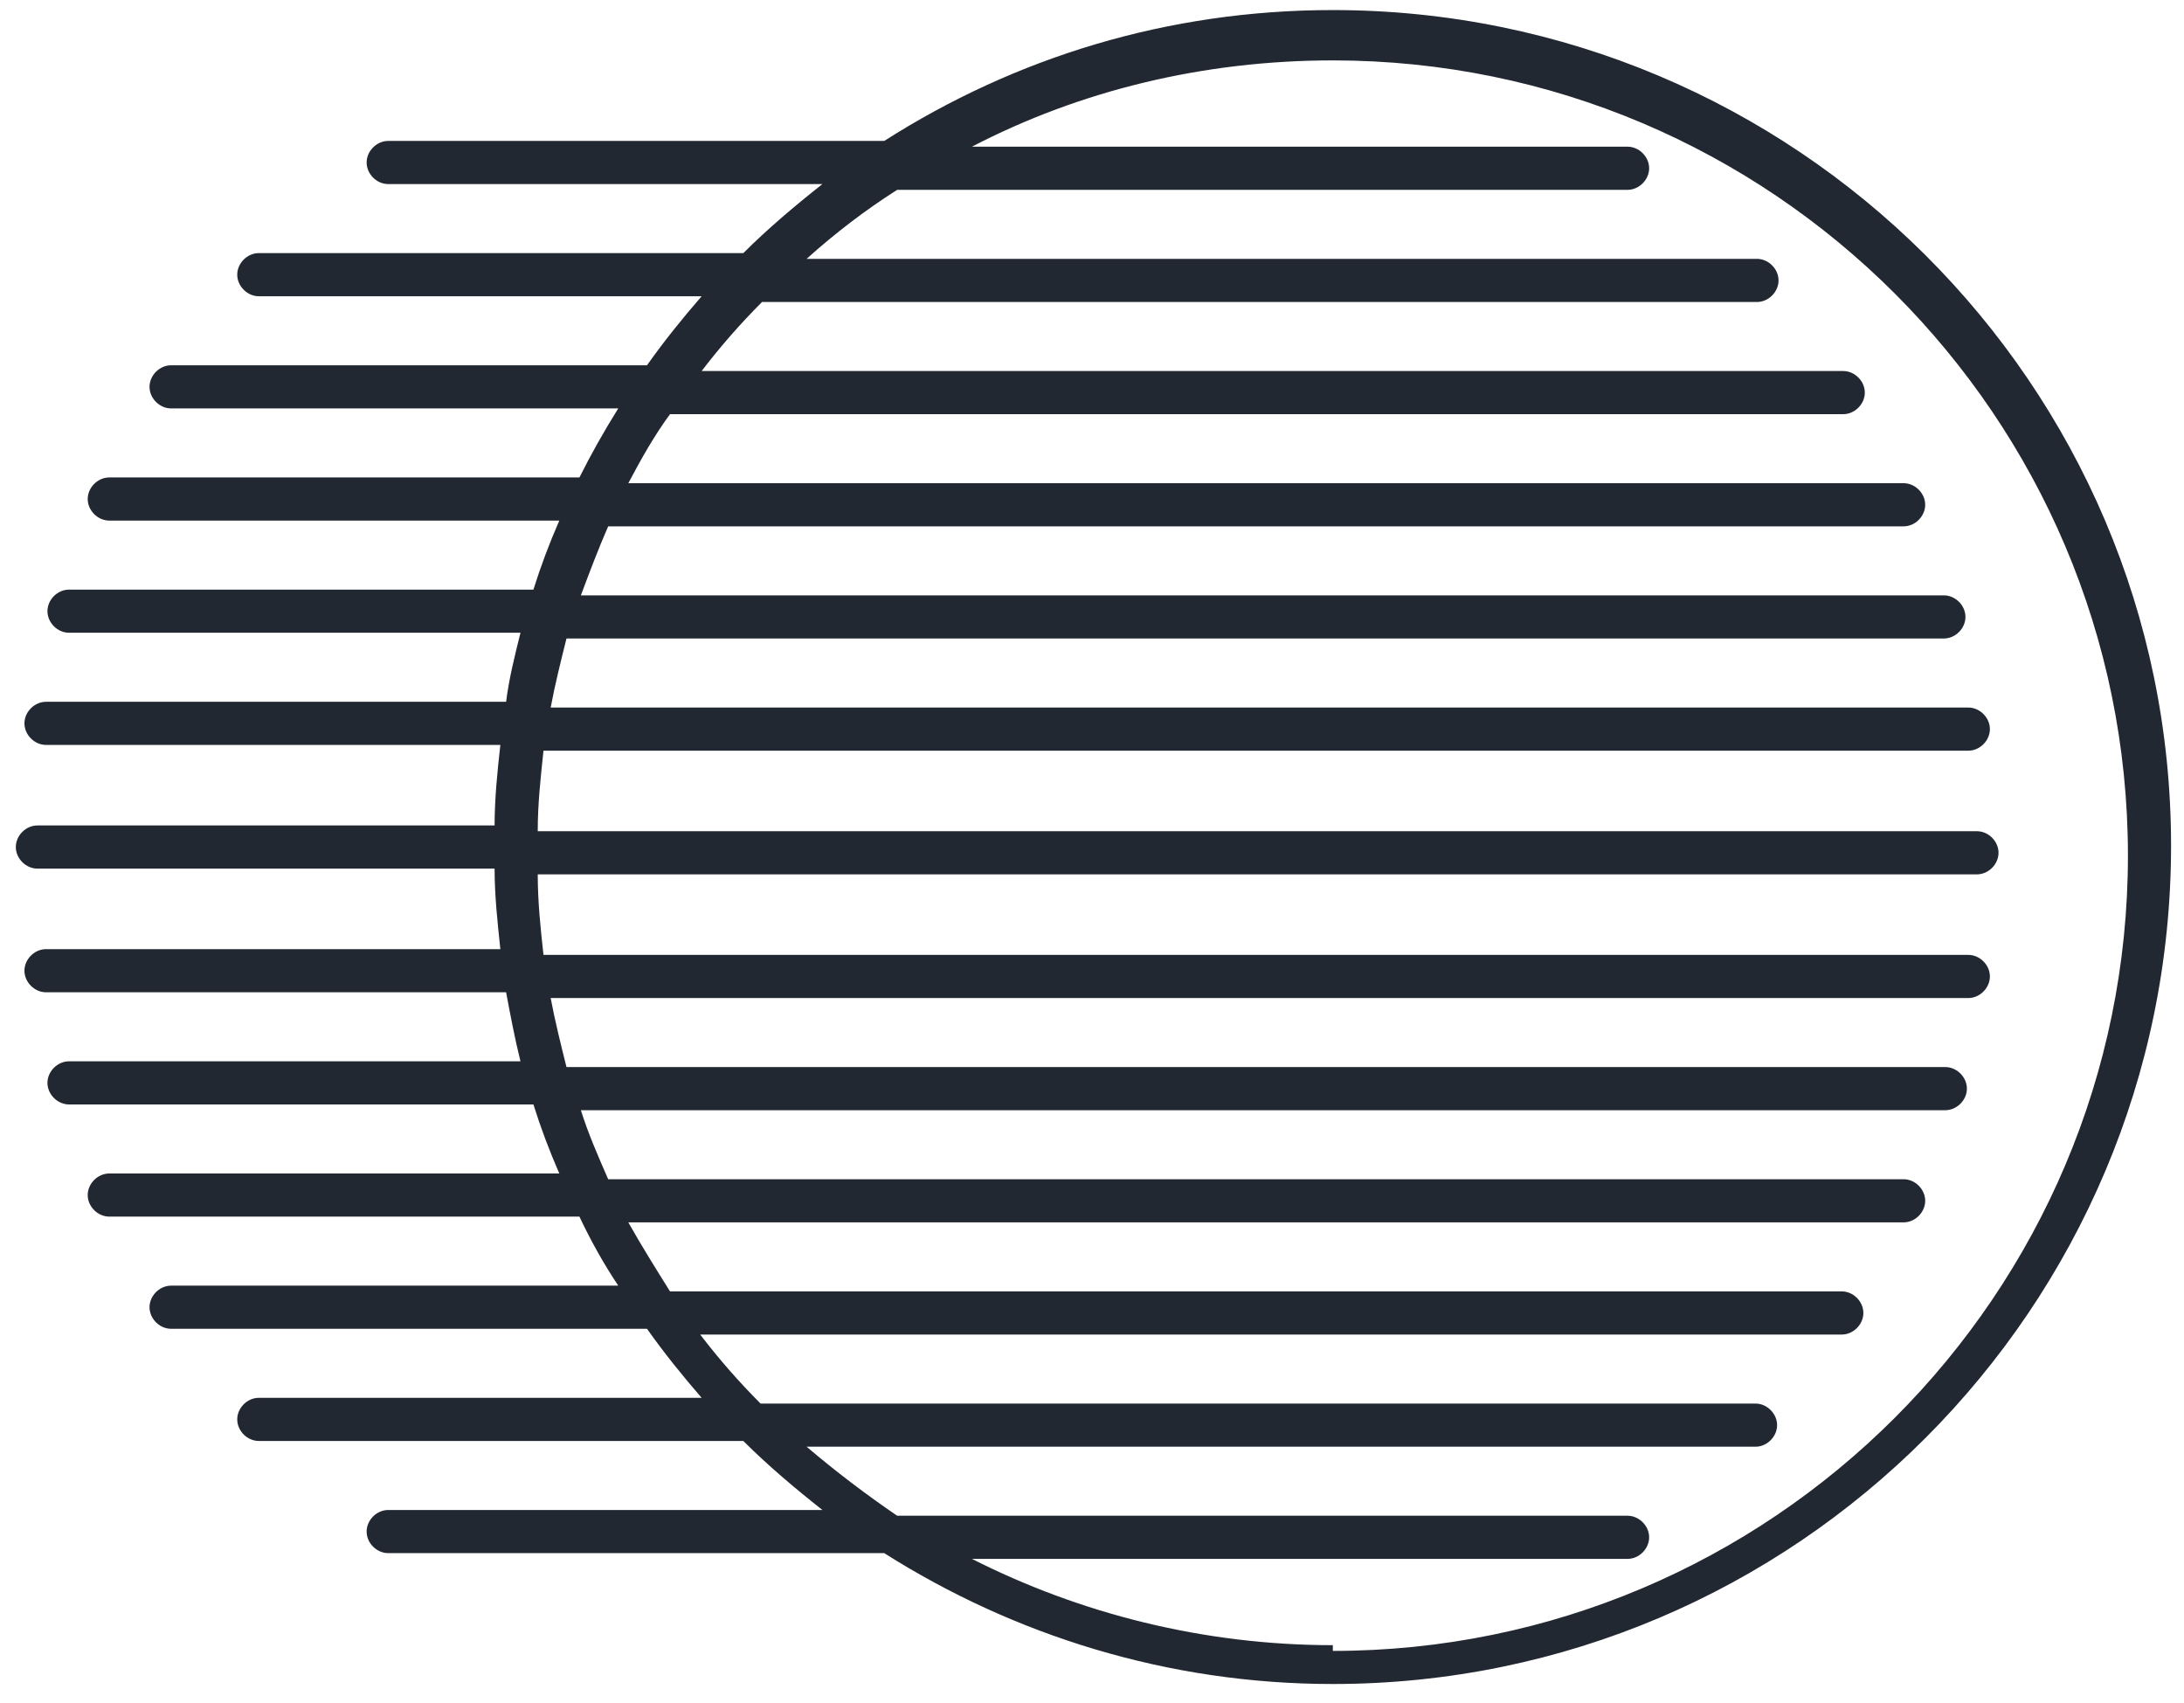 <?xml version="1.0" encoding="UTF-8"?>
<svg xmlns="http://www.w3.org/2000/svg" version="1.1" viewBox="0 0 151.9 118.4">
  <defs>
    <style>
      .cls-1 {
        fill: none;
      }

      .cls-2 {
        fill: #222831;
      }
    </style>
  </defs>
  <!-- Generator: Adobe Illustrator 28.7.5, SVG Export Plug-In . SVG Version: 1.2.0 Build 176)  -->
  <g>
    <g id="Layer_1">
      <g>
        <path class="cls-1" d="M92.7,3.8c-9,0-17.6,2.2-25.1,6h45.6c.8,0,1.5.7,1.5,1.5s-.7,1.5-1.5,1.5h-50.8c-2.2,1.5-4.3,3.1-6.3,4.8h66c.8,0,1.5.7,1.5,1.5s-.7,1.5-1.5,1.5H52.9c-1.5,1.5-2.9,3.1-4.2,4.8h79.4c.8,0,1.5.7,1.5,1.5s-.7,1.5-1.5,1.5H46.6c-1,1.6-2,3.2-2.9,4.8h88.7c.8,0,1.5.7,1.5,1.5s-.7,1.5-1.5,1.5H42.3c-.7,1.6-1.4,3.2-1.9,4.8h94.9c.8,0,1.5.7,1.5,1.5s-.7,1.5-1.5,1.5H39.4c-.4,1.6-.8,3.2-1.1,4.8h98.6c.8,0,1.5.7,1.5,1.5s-.7,1.5-1.5,1.5H37.8c-.2,1.8-.4,3.7-.4,5.6h100.1c.8,0,1.5.7,1.5,1.5s-.7,1.5-1.5,1.5H37.4c0,1.9.2,3.7.4,5.6h99.1c.8,0,1.5.7,1.5,1.5s-.7,1.5-1.5,1.5H38.3c.3,1.6.7,3.2,1.1,4.8h95.8c.8,0,1.5.7,1.5,1.5s-.7,1.5-1.5,1.5H40.4c.6,1.6,1.2,3.2,1.9,4.8h90.1c.8,0,1.5.7,1.5,1.5s-.7,1.5-1.5,1.5H43.7c.9,1.7,1.8,3.3,2.9,4.8h81.6c.8,0,1.5.7,1.5,1.5s-.7,1.5-1.5,1.5H48.8c1.3,1.7,2.7,3.3,4.2,4.8h69.2c.8,0,1.5.7,1.5,1.5s-.7,1.5-1.5,1.5H56.1c2,1.8,4.1,3.4,6.3,4.8h50.8c.8,0,1.5.7,1.5,1.5s-.7,1.5-1.5,1.5h-45.6c7.5,3.9,16.1,6,25.1,6,30.5,0,55.3-24.8,55.3-55.3S123.2,3.8,92.7,3.8Z"/>
        <path class="cls-2" d="M92.7.7c-11.5,0-22.1,3.3-31.2,9.1H27c-.8,0-1.5.7-1.5,1.5s.7,1.5,1.5,1.5h30.2c-1.9,1.5-3.8,3.1-5.5,4.8H18c-.8,0-1.5.7-1.5,1.5s.7,1.5,1.5,1.5h30.8c-1.3,1.5-2.6,3.1-3.8,4.8H11.9c-.8,0-1.5.7-1.5,1.5s.7,1.5,1.5,1.5h31.1c-1,1.6-1.9,3.2-2.7,4.8H7.6c-.8,0-1.5.7-1.5,1.5s.7,1.5,1.5,1.5h31.3c-.7,1.6-1.3,3.2-1.8,4.8H4.8c-.8,0-1.5.7-1.5,1.5s.7,1.5,1.5,1.5h31.4c-.4,1.6-.8,3.2-1,4.8H3.2c-.8,0-1.5.7-1.5,1.5s.7,1.5,1.5,1.5h31.6c-.2,1.8-.4,3.7-.4,5.6H2.6c-.8,0-1.5.7-1.5,1.5s.7,1.5,1.5,1.5h31.8c0,1.9.2,3.7.4,5.6H3.2c-.8,0-1.5.7-1.5,1.5s.7,1.5,1.5,1.5h32c.3,1.6.6,3.2,1,4.8H4.8c-.8,0-1.5.7-1.5,1.5s.7,1.5,1.5,1.5h32.3c.5,1.6,1.1,3.2,1.8,4.8H7.6c-.8,0-1.5.7-1.5,1.5s.7,1.5,1.5,1.5h32.7c.8,1.7,1.7,3.3,2.7,4.8H11.9c-.8,0-1.5.7-1.5,1.5s.7,1.5,1.5,1.5h33.1c1.2,1.7,2.5,3.3,3.8,4.8h-30.8c-.8,0-1.5.7-1.5,1.5s.7,1.5,1.5,1.5h33.7c1.7,1.7,3.6,3.3,5.5,4.8h-30.2c-.8,0-1.5.7-1.5,1.5s.7,1.5,1.5,1.5h34.5c9,5.7,19.7,9.1,31.2,9.1,32.2,0,58.3-26.2,58.3-58.3S124.8.7,92.7.7ZM92.7,114.4c-9,0-17.6-2.2-25.1-6h45.6c.8,0,1.5-.7,1.5-1.5s-.7-1.5-1.5-1.5h-50.8c-2.2-1.5-4.3-3.1-6.3-4.8h66c.8,0,1.5-.7,1.5-1.5s-.7-1.5-1.5-1.5H52.9c-1.5-1.5-2.9-3.1-4.2-4.8h79.4c.8,0,1.5-.7,1.5-1.5s-.7-1.5-1.5-1.5H46.6c-1-1.6-2-3.2-2.9-4.8h88.7c.8,0,1.5-.7,1.5-1.5s-.7-1.5-1.5-1.5H42.3c-.7-1.6-1.4-3.2-1.9-4.8h94.9c.8,0,1.5-.7,1.5-1.5s-.7-1.5-1.5-1.5H39.4c-.4-1.6-.8-3.2-1.1-4.8h98.6c.8,0,1.5-.7,1.5-1.5s-.7-1.5-1.5-1.5H37.8c-.2-1.8-.4-3.7-.4-5.6h100.1c.8,0,1.5-.7,1.5-1.5s-.7-1.5-1.5-1.5H37.4c0-1.9.2-3.7.4-5.6h99.1c.8,0,1.5-.7,1.5-1.5s-.7-1.5-1.5-1.5H38.3c.3-1.6.7-3.2,1.1-4.8h95.8c.8,0,1.5-.7,1.5-1.5s-.7-1.5-1.5-1.5H40.4c.6-1.6,1.2-3.2,1.9-4.8h90.1c.8,0,1.5-.7,1.5-1.5s-.7-1.5-1.5-1.5H43.7c.9-1.7,1.8-3.3,2.9-4.8h81.6c.8,0,1.5-.7,1.5-1.5s-.7-1.5-1.5-1.5H48.8c1.3-1.7,2.7-3.3,4.2-4.8h69.2c.8,0,1.5-.7,1.5-1.5s-.7-1.5-1.5-1.5H56.1c2-1.8,4.1-3.4,6.3-4.8h50.8c.8,0,1.5-.7,1.5-1.5s-.7-1.5-1.5-1.5h-45.6c7.5-3.9,16.1-6,25.1-6,30.5,0,55.3,24.8,55.3,55.3s-24.8,55.3-55.3,55.3Z"/>
      </g>
    </g>
  </g>
</svg>